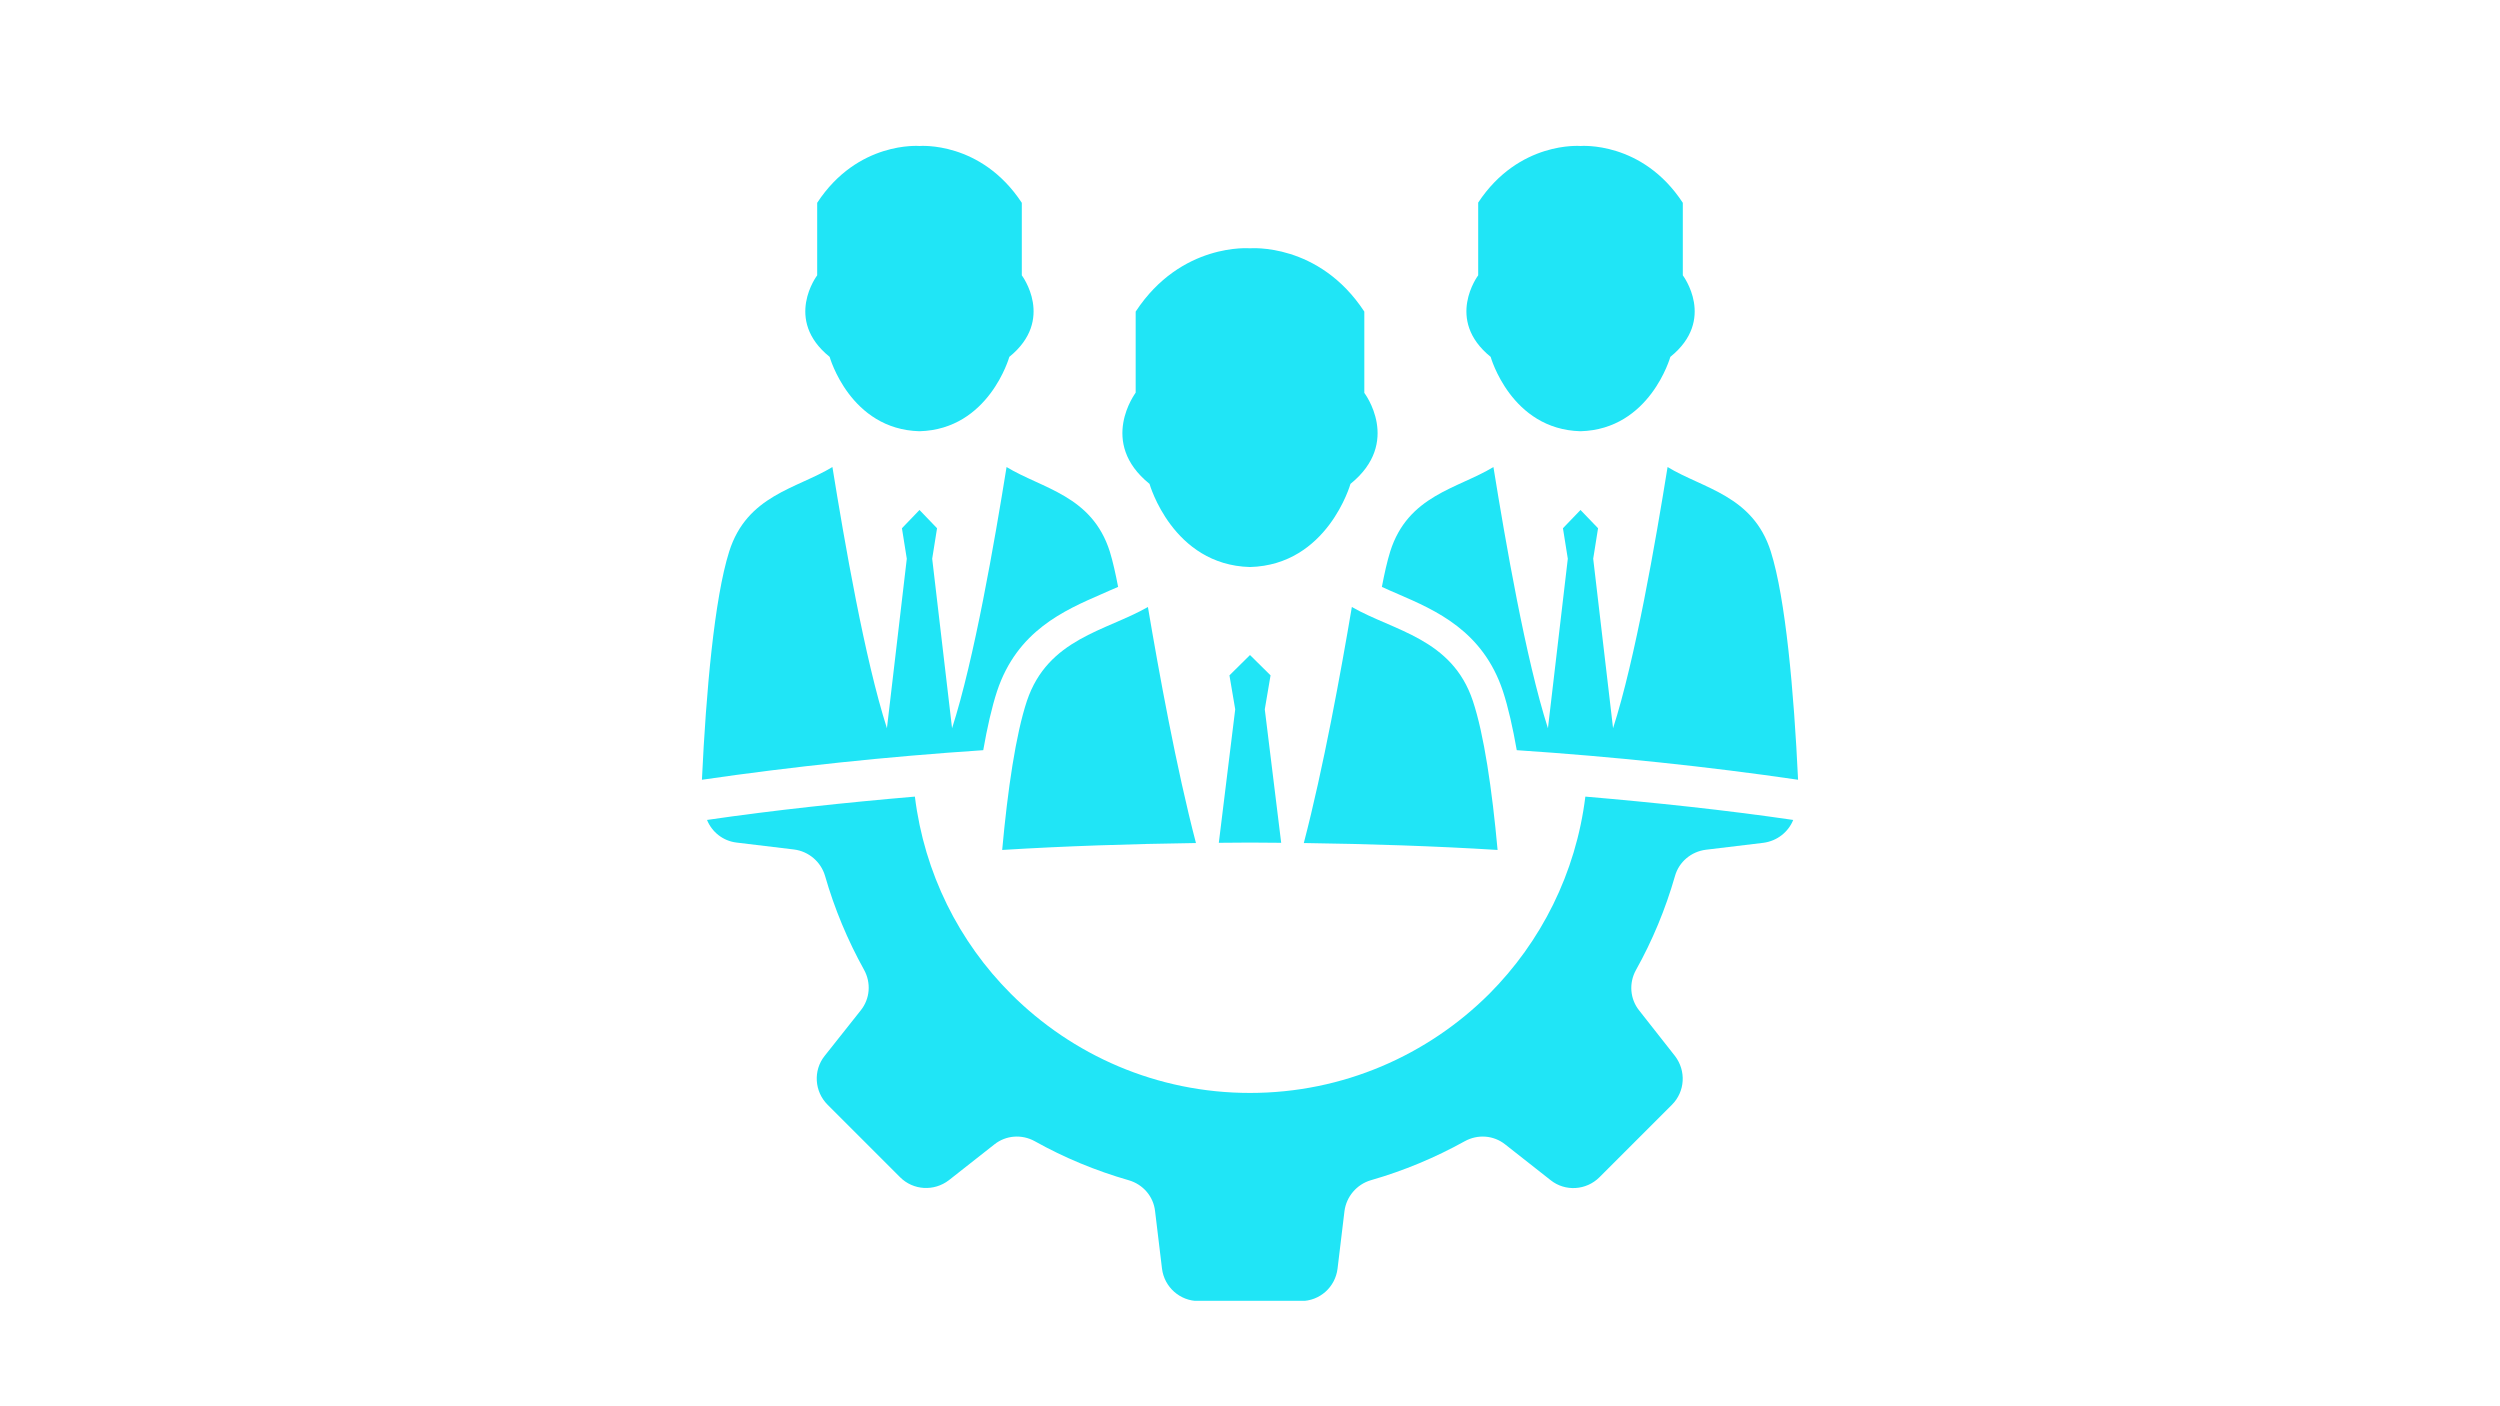<?xml version="1.0" encoding="UTF-8"?> <svg xmlns="http://www.w3.org/2000/svg" xmlns:xlink="http://www.w3.org/1999/xlink" width="1920" zoomAndPan="magnify" viewBox="0 0 1440 810" height="1080" preserveAspectRatio="xMidYMid meet" version="1.0"><defs><clipPath id="66008c442f"><path d="M 404.312 269 L 645 269 L 645 450 L 404.312 450 Z M 404.312 269 " clip-rule="nonzero"></path></clipPath><clipPath id="b985f8290d"><path d="M 795 269 L 1035.812 269 L 1035.812 450 L 795 450 Z M 795 269 " clip-rule="nonzero"></path></clipPath><clipPath id="eb0153d60e"><path d="M 407 458 L 1033 458 L 1033 749.25 L 407 749.25 Z M 407 458 " clip-rule="nonzero"></path></clipPath></defs><path fill="#20e5f6" d="M 477.879 205.555 C 477.879 205.555 489.586 247.324 529.629 248.391 C 569.672 247.324 581.375 205.555 581.375 205.555 C 607.848 184.137 588.562 158.594 588.562 158.594 L 588.562 116.82 C 565.016 81.035 529.629 84.094 529.629 84.094 C 529.629 84.094 494.109 81.035 470.695 116.82 L 470.695 158.594 C 470.695 158.594 451.273 184.133 477.879 205.555 Z M 477.879 205.555 " fill-opacity="1" fill-rule="evenodd"></path><path fill="#20e5f6" d="M 858.621 205.555 C 858.621 205.555 870.324 247.324 910.367 248.391 C 950.414 247.324 962.117 205.555 962.117 205.555 C 988.727 184.137 969.301 158.594 969.301 158.594 L 969.301 116.82 C 945.887 81.035 910.367 84.094 910.367 84.094 C 910.367 84.094 874.984 81.035 851.438 116.684 L 851.438 158.59 C 851.438 158.594 832.145 184.133 858.621 205.555 Z M 858.621 205.555 " fill-opacity="1" fill-rule="evenodd"></path><path fill="#20e5f6" d="M 662.129 278.719 C 662.129 278.719 675.297 325.414 719.996 326.613 C 764.695 325.414 777.867 278.719 777.867 278.719 C 807.531 254.773 785.848 226.305 785.848 226.305 L 785.848 179.477 C 759.637 139.566 719.996 143.023 719.996 143.023 C 719.996 143.023 680.352 139.566 654.148 179.477 L 654.148 226.168 C 654.148 226.305 632.461 254.773 662.129 278.719 Z M 662.129 278.719 " fill-opacity="1" fill-rule="evenodd"></path><path fill="#20e5f6" d="M 862.609 489.574 C 859.418 454.586 854.762 422.926 848.379 403.77 C 836.406 367.715 802.75 363.457 778.668 349.625 C 772.281 387.406 762.309 442.215 750.996 485.586 C 788.91 486.117 826.16 487.316 862.609 489.574 Z M 862.609 489.574 " fill-opacity="1" fill-rule="evenodd"></path><path fill="#20e5f6" d="M 702.039 485.453 C 708.027 485.453 714.012 485.32 720 485.32 C 725.988 485.32 731.973 485.453 737.961 485.453 L 728.516 408.559 L 731.84 389.004 L 720 377.301 L 708.16 389.004 L 711.484 408.559 Z M 702.039 485.453 " fill-opacity="1" fill-rule="evenodd"></path><path fill="#20e5f6" d="M 688.871 485.586 C 677.562 442.348 667.586 387.406 661.199 349.625 C 637.121 363.457 603.594 367.715 591.492 403.77 C 585.105 423.059 580.445 454.586 577.258 489.574 C 613.84 487.316 651.09 486.117 688.871 485.586 Z M 688.871 485.586 " fill-opacity="1" fill-rule="evenodd"></path><g clip-path="url(#66008c442f)"><path fill="#20e5f6" d="M 566.348 432.105 C 568.605 419.199 571.27 407.359 574.328 398.051 C 585.902 363.328 612.906 351.621 634.59 342.176 C 637.785 340.715 640.977 339.383 644.035 338.055 C 642.574 330.469 640.977 323.285 639.25 317.699 C 629.004 285.371 600.402 281.516 579.781 269.012 C 572.863 311.98 561.156 379.828 548.387 419.473 L 536.945 321.828 L 539.738 304.266 L 529.629 293.754 L 519.516 304.266 L 522.312 321.828 L 510.871 419.473 C 498.102 379.695 486.391 311.848 479.473 269.012 C 458.855 281.516 430.254 285.242 420.008 317.699 C 411.492 344.707 406.703 398.316 404.312 449.137 C 456.461 441.551 510.605 435.832 566.348 432.105 Z M 566.348 432.105 " fill-opacity="1" fill-rule="evenodd"></path></g><g clip-path="url(#b985f8290d)"><path fill="#20e5f6" d="M 865.668 398.051 C 868.727 407.363 871.391 419.203 873.652 432.105 C 929.527 435.828 983.672 441.551 1035.688 449.133 C 1033.289 398.312 1028.5 344.703 1019.988 317.699 C 1009.746 285.367 981.141 281.512 960.523 269.008 C 953.605 311.977 941.898 379.824 929.125 419.469 L 917.684 321.824 L 920.48 304.262 L 910.367 293.754 L 900.258 304.262 L 903.055 321.824 L 891.613 419.469 C 878.84 379.691 867.133 311.844 860.215 269.008 C 839.598 281.512 810.996 285.238 800.75 317.699 C 799.02 323.285 797.426 330.336 795.961 338.051 C 798.887 339.383 802.082 340.844 805.273 342.172 C 827.09 351.621 854.098 363.328 865.668 398.051 Z M 865.668 398.051 " fill-opacity="1" fill-rule="evenodd"></path></g><g clip-path="url(#eb0153d60e)"><path fill="#20e5f6" d="M 1032.895 472.285 C 993.648 466.562 953.473 462.305 913.164 458.848 C 907.711 503.016 887.621 542.527 857.824 572.461 C 822.438 607.715 773.746 629.531 720 629.531 C 666.254 629.531 617.562 607.715 582.312 572.461 C 552.379 542.527 532.426 503.016 526.973 458.848 C 486.66 462.309 446.488 466.562 407.242 472.285 C 410.035 479.203 416.418 484.391 424.27 485.32 L 457.395 489.312 C 465.773 490.375 472.828 496.363 475.219 504.477 C 480.676 523.504 488.258 541.594 497.703 558.621 C 501.824 566.074 501.16 575.25 495.84 581.906 L 474.953 608.246 C 468.301 616.625 469.102 628.734 476.684 636.316 L 518.457 678.09 C 526.039 685.672 538.012 686.336 546.527 679.82 L 572.734 659.199 C 579.387 653.879 588.566 653.211 596.016 657.336 C 612.91 666.781 631.133 674.363 650.16 679.82 C 658.406 682.215 664.391 689.133 665.324 697.645 L 669.316 730.77 C 670.648 741.41 679.691 749.395 690.336 749.395 L 749.402 749.395 C 760.18 749.395 769.094 741.414 770.422 730.77 L 774.41 697.645 C 775.477 689.266 781.465 682.211 789.578 679.82 C 808.602 674.363 826.695 666.781 843.723 657.336 C 851.172 653.215 860.352 653.879 867.004 659.199 L 893.211 679.82 C 901.594 686.469 913.699 685.672 921.285 678.09 L 963.059 636.316 C 970.641 628.734 971.305 616.762 964.785 608.246 L 944.168 582.035 C 938.844 575.387 938.18 566.203 942.305 558.754 C 951.75 541.859 959.332 523.633 964.785 504.609 C 967.047 496.496 974.102 490.508 982.613 489.445 L 1015.738 485.453 C 1023.715 484.387 1030.102 479.203 1032.895 472.285 Z M 1032.895 472.285 " fill-opacity="1" fill-rule="evenodd"></path></g></svg> 